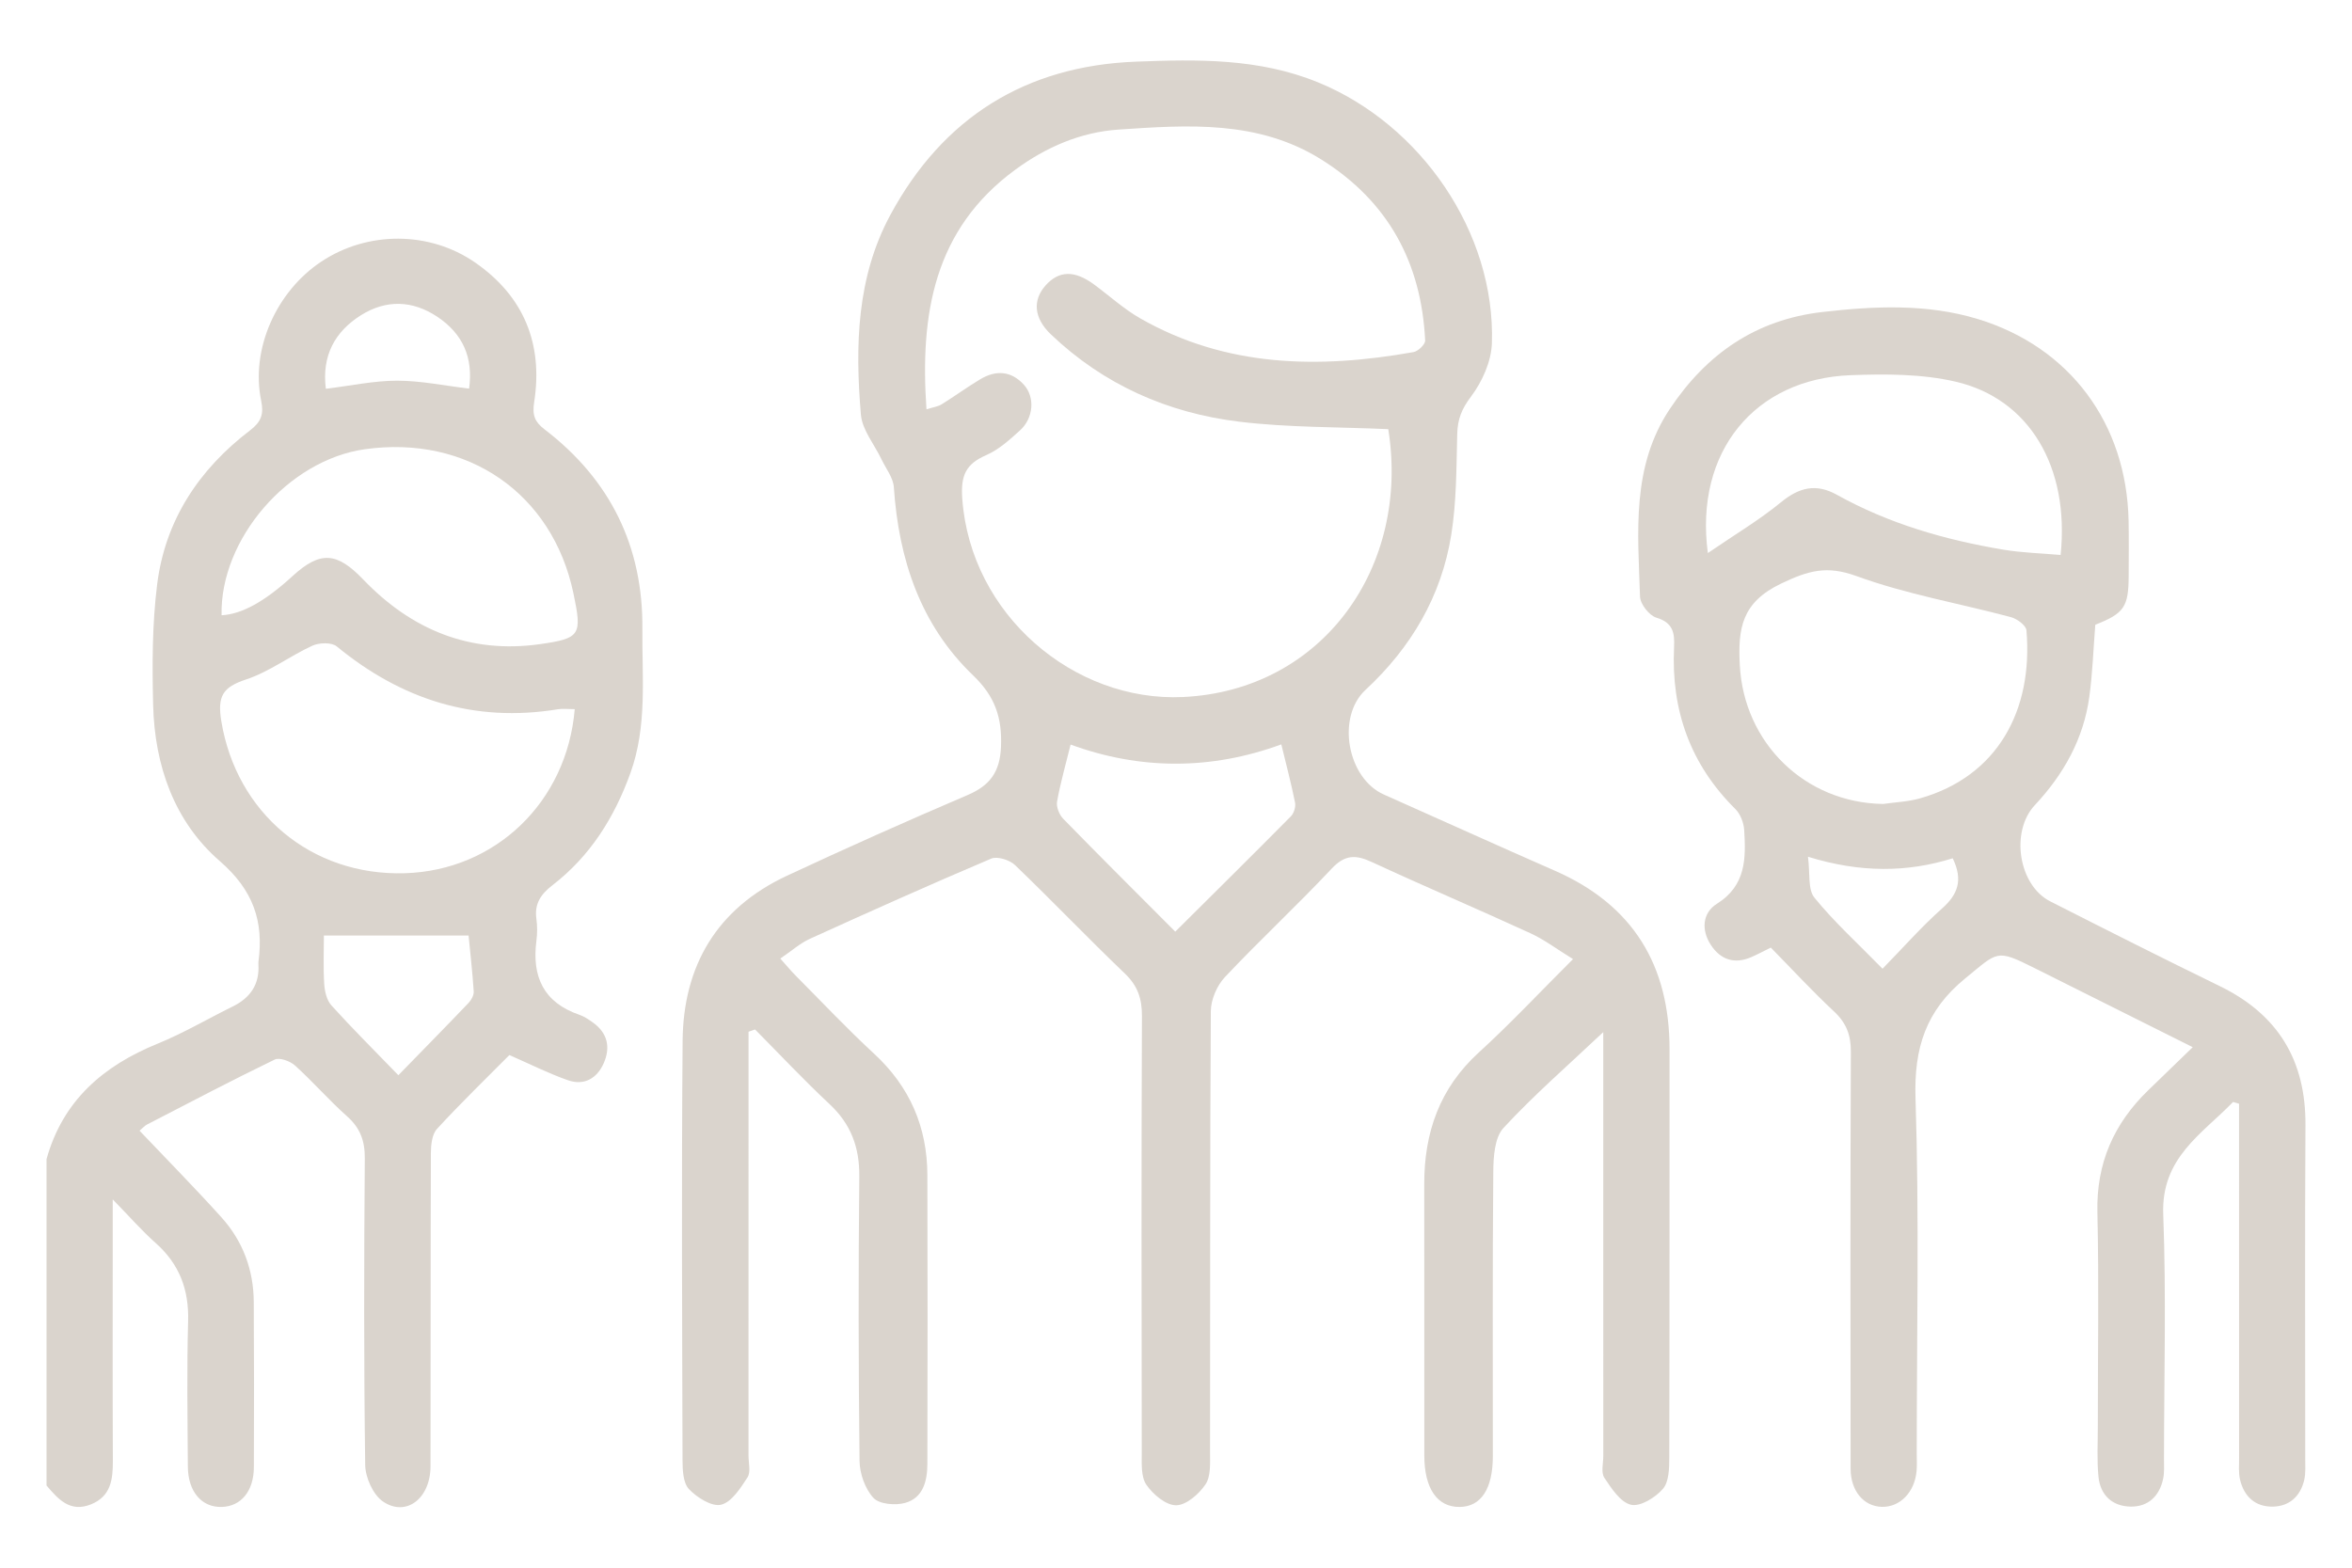 <svg version="1.1" id="Layer_1" xmlns="http://www.w3.org/2000/svg" xmlns:xlink="http://www.w3.org/1999/xlink" x="0px" y="0px" viewBox="0 0 600 400" style="enable-background:new 0 0 600 400" xml:space="preserve"><style type="text/css">.st0{fill:#DAD4CD}</style><path class="st0" d="M11.87,295.758c4.151-14.934,14.447-23.807,28.367-29.475
	c6.576-2.677,12.75-6.332,19.139-9.479c4.497-2.215,6.866-5.649,6.543-10.759
	c-0.012-0.187-0.022-0.378,0.003-0.562c1.413-10.399-1.298-18.354-9.866-25.788
	c-11.595-10.059-16.595-24.358-16.985-39.73c-0.261-10.268-0.249-20.657,1.014-30.822
	c2.036-16.39,10.672-29.393,23.709-39.34c2.853-2.176,3.541-4.129,2.833-7.541
	c-2.718-13.114,3.809-27.877,15.387-35.544c11.734-7.77,27.495-7.824,39.179,0.259
	c12.459,8.621,17.385,20.793,15.076,35.614c-0.527,3.382,0.141,5.046,2.667,6.981
	c16.733,12.814,25.139,29.848,24.934,50.927c-0.119,12.302,1.294,24.715-3.046,36.744
	c-4.105,11.378-10.268,21.208-19.903,28.634c-2.909,2.242-4.629,4.71-4.089,8.544
	c0.259,1.839,0.25,3.771,0.01,5.615c-1.193,9.153,1.814,15.763,10.974,18.899
	c1.218,0.417,2.347,1.187,3.41,1.943c3.767,2.68,4.571,6.337,2.788,10.396c-1.718,3.912-5.02,5.784-9.127,4.353
	c-4.904-1.709-9.577-4.08-14.946-6.425c-5.939,5.991-12.403,12.243-18.476,18.855
	c-1.276,1.389-1.542,4.096-1.55,6.199c-0.1,26.631-0.028,53.262-0.092,79.893
	c-0.019,8.204-6.241,13.003-12.144,8.955c-2.518-1.727-4.473-6.11-4.517-9.316
	c-0.358-26.064-0.309-52.135-0.101-78.202c0.036-4.517-1.169-7.771-4.534-10.765
	c-4.616-4.107-8.695-8.816-13.28-12.961c-1.237-1.119-3.941-2.103-5.175-1.506
	c-10.956,5.305-21.738,10.973-32.554,16.565c-0.639,0.331-1.139,0.931-1.919,1.587
	c7.04,7.419,14.126,14.601,20.875,22.087c5.454,6.05,8.208,13.375,8.258,21.56
	c0.085,14.065,0.089,28.131,0.029,42.197c-0.026,6.134-3.274,10.01-8.197,10.155
	c-5.102,0.15-8.604-3.891-8.643-10.304c-0.076-12.377-0.281-24.763,0.067-37.131
	c0.227-8.085-2.268-14.577-8.317-19.942c-3.451-3.06-6.502-6.572-10.917-11.093c0,4.409,0,7.122,0,9.834
	c-0,18.942-0.047,37.884,0.033,56.825c0.02,4.761-0.466,9.093-5.59,11.153
	c-5.34,2.146-8.351-1.322-11.328-4.809C11.87,351.278,11.87,323.518,11.87,295.758z M146.616,180.944
	c-1.742,0-3.046-0.177-4.287,0.026c-21.331,3.489-39.899-2.454-56.425-16.04c-1.3-1.068-4.479-0.978-6.214-0.182
	c-5.752,2.64-10.976,6.659-16.908,8.615c-5.975,1.97-7.372,4.271-6.319,10.665
	c3.842,23.346,22.871,39.514,46.847,38.778C126.354,222.1,144.618,204.684,146.616,180.944z M56.525,156.988
	c5.191-0.281,11.004-3.492,18.112-10.003c7.151-6.55,11.364-6.071,18.053,0.904
	c12.239,12.763,27.169,18.988,45.004,16.475c10.461-1.474,10.82-2.368,8.582-13.011
	c-5.355-25.467-27.043-40.428-53.237-36.725C73.496,117.39,56.089,137.585,56.525,156.988z M101.623,274.346
	c6.511-6.683,12.267-12.536,17.932-18.476c0.705-0.739,1.358-1.971,1.294-2.925
	c-0.34-5.089-0.915-10.162-1.31-14.234c-12.488,0-24.427,0-36.914,0c0,3.781-0.181,8.076,0.083,12.344
	c0.116,1.88,0.639,4.154,1.833,5.475C89.799,262.35,95.371,267.887,101.623,274.346z M83.123,99.201
	c6.419-0.785,12.311-2.072,18.202-2.068c6.027,0.005,12.053,1.276,18.342,2.024
	c1.093-7.894-1.581-13.966-8.087-18.319c-6.378-4.267-13.123-4.415-19.492-0.413
	C85.479,84.578,82.045,90.701,83.123,99.201z"/><path class="st0" d="M408.996,263.347c-8.889,8.395-17.636,15.994-25.453,24.452c-2.271,2.457-2.567,7.367-2.601,11.162
	c-0.219,24.194-0.107,48.391-0.116,72.586c-0.003,8.337-3.001,12.901-8.467,12.958
	c-5.708,0.059-9.007-4.69-9.014-13.127c-0.02-23.07,0.022-46.141-0.018-69.211
	c-0.023-13.169,3.908-24.501,13.937-33.642c8.008-7.299,15.429-15.243,24.018-23.805
	c-4.047-2.489-7.272-4.946-10.867-6.598c-13.444-6.179-27.067-11.971-40.495-18.185
	c-4.082-1.889-6.838-1.893-10.204,1.696c-8.85,9.434-18.361,18.247-27.229,27.666
	c-2.038,2.164-3.586,5.76-3.604,8.707c-0.239,37.511-0.137,75.025-0.2,112.537
	c-0.005,2.776,0.235,6.111-1.145,8.181c-1.656,2.484-4.919,5.336-7.505,5.354c-2.592,0.018-5.912-2.776-7.596-5.238
	c-1.399-2.046-1.169-5.399-1.173-8.173c-0.064-37.138-0.112-74.275,0.047-111.412
	c0.019-4.455-1.082-7.717-4.364-10.857c-9.484-9.075-18.551-18.585-28.023-27.673
	c-1.367-1.311-4.513-2.302-6.073-1.641c-15.516,6.581-30.898,13.481-46.245,20.453
	c-2.492,1.132-4.623,3.059-7.552,5.046c1.599,1.781,2.734,3.16,3.987,4.42
	c6.612,6.651,13.051,13.491,19.934,19.85c9.098,8.406,13.554,18.691,13.595,30.919
	c0.083,24.571,0.059,49.142,0.002,73.712c-0.01,4.312-1.031,8.689-5.652,9.983c-2.492,0.698-6.6,0.352-8.098-1.266
	c-2.139-2.309-3.514-6.205-3.552-9.443c-0.282-24.192-0.306-48.391-0.064-72.585
	c0.075-7.463-2.151-13.382-7.628-18.492c-6.539-6.101-12.659-12.651-18.96-19.007
	c-0.556,0.194-1.113,0.387-1.67,0.58c0,2.106,0,4.213,0,6.319c-0,33.949,0.002,67.898-0.005,101.847
	c-0,1.874,0.618,4.195-0.249,5.529c-1.783,2.744-4.045,6.325-6.739,6.984c-2.35,0.574-6.159-1.827-8.202-3.978
	c-1.505-1.585-1.634-4.885-1.641-7.423c-0.095-35.637-0.269-71.276,0.021-106.911
	c0.157-19.279,8.809-33.845,26.569-42.15c15.269-7.14,30.676-13.998,46.172-20.63
	c5.73-2.452,8.22-5.939,8.481-12.314c0.302-7.4-1.5-12.813-7.101-18.185
	c-13.481-12.929-18.991-29.654-20.236-48.043c-0.164-2.422-2.028-4.738-3.142-7.085
	c-1.812-3.814-4.932-7.506-5.264-11.438c-1.477-17.497-1.102-34.995,7.534-50.969
	c13.403-24.794,34.454-37.985,62.597-39.075c15.687-0.607,31.374-0.903,46.502,5.284
	c26.237,10.73,45.27,38.362,44.339,66.572c-0.154,4.664-2.494,9.855-5.357,13.643
	c-2.346,3.104-3.391,5.745-3.486,9.463c-0.22,8.597-0.17,17.296-1.521,25.748
	c-2.505,15.67-10.227,28.772-21.881,39.587c-7.476,6.938-4.652,22.547,4.682,26.696
	c14.548,6.467,29.044,13.055,43.628,19.441c19.928,8.726,29.268,24.127,29.254,45.613
	c-0.022,34.699,0.027,69.399-0.069,104.098c-0.007,2.73-0.058,6.191-1.614,8
	c-1.907,2.217-5.786,4.617-8.146,4.069c-2.702-0.628-5.007-4.183-6.816-6.91c-0.875-1.32-0.257-3.653-0.257-5.528
	c-0.007-33.949-0.005-67.898-0.005-101.847C408.996,267.648,408.996,265.631,408.996,263.347z M236.346,104.439
	c1.781-0.566,2.95-0.704,3.855-1.266c3.326-2.066,6.5-4.381,9.854-6.4c4.019-2.419,7.951-2.156,11.165,1.42
	c2.861,3.183,2.43,8.515-1.02,11.628c-2.625,2.369-5.386,4.901-8.556,6.279
	c-5.247,2.282-6.598,5.157-6.167,11.156c2.128,29.62,28.509,51.903,56.328,50.589
	c35.686-1.686,57.96-33.311,52.344-68.346c-12.726-0.577-25.485-0.385-38.037-1.908
	c-18.228-2.212-34.576-9.437-48.035-22.284c-4.381-4.182-4.663-8.725-1.389-12.431
	c3.423-3.873,7.418-3.974,12.429-0.279c3.909,2.883,7.55,6.229,11.738,8.621
	c21.997,12.568,45.627,12.896,69.74,8.617c1.172-0.208,3.012-1.98,2.965-2.947
	c-0.958-19.841-9.423-35.487-26.446-46.165c-16.131-10.118-34.035-8.859-51.789-7.659
	c-9.681,0.654-18.469,4.474-26.326,10.237C238.25,58.519,234.654,80.123,236.346,104.439z M299.815,237.714
	c10.193-10.134,19.896-19.724,29.488-29.424c0.775-0.784,1.284-2.422,1.07-3.493
	c-0.969-4.849-2.242-9.637-3.507-14.866c-17.967,6.594-36.061,6.522-53.754,0.049
	c-1.285,5.229-2.619,9.852-3.454,14.564c-0.239,1.347,0.568,3.34,1.576,4.374
	C280.511,218.435,289.938,227.806,299.815,237.714z"/><path class="st0" d="M559.368,267.19c-14.035-7.018-27.231-13.615-40.425-20.215
	c-9.747-4.876-9.195-4.202-17.587,2.647c-10.065,8.213-13.118,17.762-12.704,30.627
	c0.971,30.167,0.311,60.386,0.31,90.584c-0,1.5,0.091,3.01-0.04,4.5
	c-0.478,5.421-4.25,9.27-8.867,9.144c-4.611-0.126-7.952-4.046-7.959-9.723
	c-0.042-35.45-0.093-70.9,0.065-106.349c0.019-4.288-1.136-7.374-4.276-10.306
	c-5.601-5.229-10.809-10.879-16.146-16.317c-2.024,0.993-3.496,1.792-5.028,2.452
	c-4.276,1.844-7.813,0.621-10.261-3.116c-2.502-3.82-2.179-8.189,1.553-10.53
	c7.438-4.665,7.39-11.607,6.945-18.8c-0.114-1.847-0.964-4.081-2.251-5.355
	c-11.512-11.405-16.406-25.252-15.642-41.241c0.175-3.655-0.205-6.304-4.515-7.596
	c-1.823-0.546-4.106-3.462-4.167-5.365c-0.525-16.425-2.273-33.096,7.63-47.933
	c9.351-14.011,21.917-22.736,38.893-24.688c13.286-1.528,26.634-2.143,39.536,1.761
	c23.668,7.162,38.101,26.824,38.573,51.532c0.089,4.688,0.031,9.378,0.019,14.067
	c-0.02,7.893-1.161,9.548-8.513,12.437c-0.485,6.125-0.691,12.288-1.518,18.367
	c-1.462,10.75-6.561,19.819-13.906,27.665c-6.276,6.705-4.196,20.422,3.932,24.549
	c14.372,7.298,28.761,14.568,43.251,21.626c14.871,7.243,21.961,18.955,21.858,35.479
	c-0.176,28.321-0.044,56.644-0.058,84.967c-0.001,1.871,0.151,3.81-0.269,5.599
	c-0.961,4.09-3.723,6.657-7.923,6.762c-4.484,0.111-7.387-2.512-8.428-6.83c-0.43-1.784-0.251-3.729-0.252-5.601
	c-0.013-27.947-0.009-55.895-0.009-83.842c0-2.174,0-4.347,0-6.521c-0.508-0.153-1.015-0.306-1.523-0.459
	c-7.943,8.208-18.371,14.216-17.821,28.673c0.791,20.79,0.206,41.632,0.194,62.452
	c-0.001,1.685,0.127,3.421-0.22,5.045c-0.933,4.364-3.77,7.122-8.22,7.08c-4.695-0.045-7.805-2.885-8.272-7.609
	c-0.422-4.274-0.166-8.618-0.168-12.931c-0.009-18.194,0.306-36.394-0.11-54.579
	c-0.286-12.502,4.19-22.597,12.966-31.11C551.626,274.683,555.242,271.186,559.368,267.19z M480.408,205.135
	c3.13-0.457,6.356-0.572,9.373-1.427c19.853-5.622,28.9-22.548,27.17-42.882
	c-0.107-1.255-2.391-2.941-3.948-3.358c-13.141-3.515-26.692-5.84-39.407-10.478
	c-7.567-2.76-12.237-1.421-19.196,1.897c-10.102,4.817-11.067,11.46-10.573,20.835
	C444.871,189.539,460.387,204.834,480.408,205.135z M435.676,141.114c6.913-4.737,13.108-8.413,18.614-12.929
	c4.652-3.815,8.956-4.919,14.305-1.939c13.229,7.371,27.573,11.499,42.404,13.991
	c4.84,0.813,9.797,0.932,14.667,1.365c2.325-22.441-7.964-39.882-26.846-44.234
	c-8.601-1.983-17.851-1.973-26.76-1.637C447.731,96.647,432.221,115.185,435.676,141.114z M480.24,247.172
	c5.464-5.594,10.029-10.799,15.167-15.359c4.025-3.572,5.444-7.213,2.735-12.819
	c-11.578,3.611-23.478,3.763-36.926-0.396c0.579,4.269-0.078,8.321,1.644,10.443
	C467.888,235.236,473.864,240.659,480.24,247.172z"/></svg>